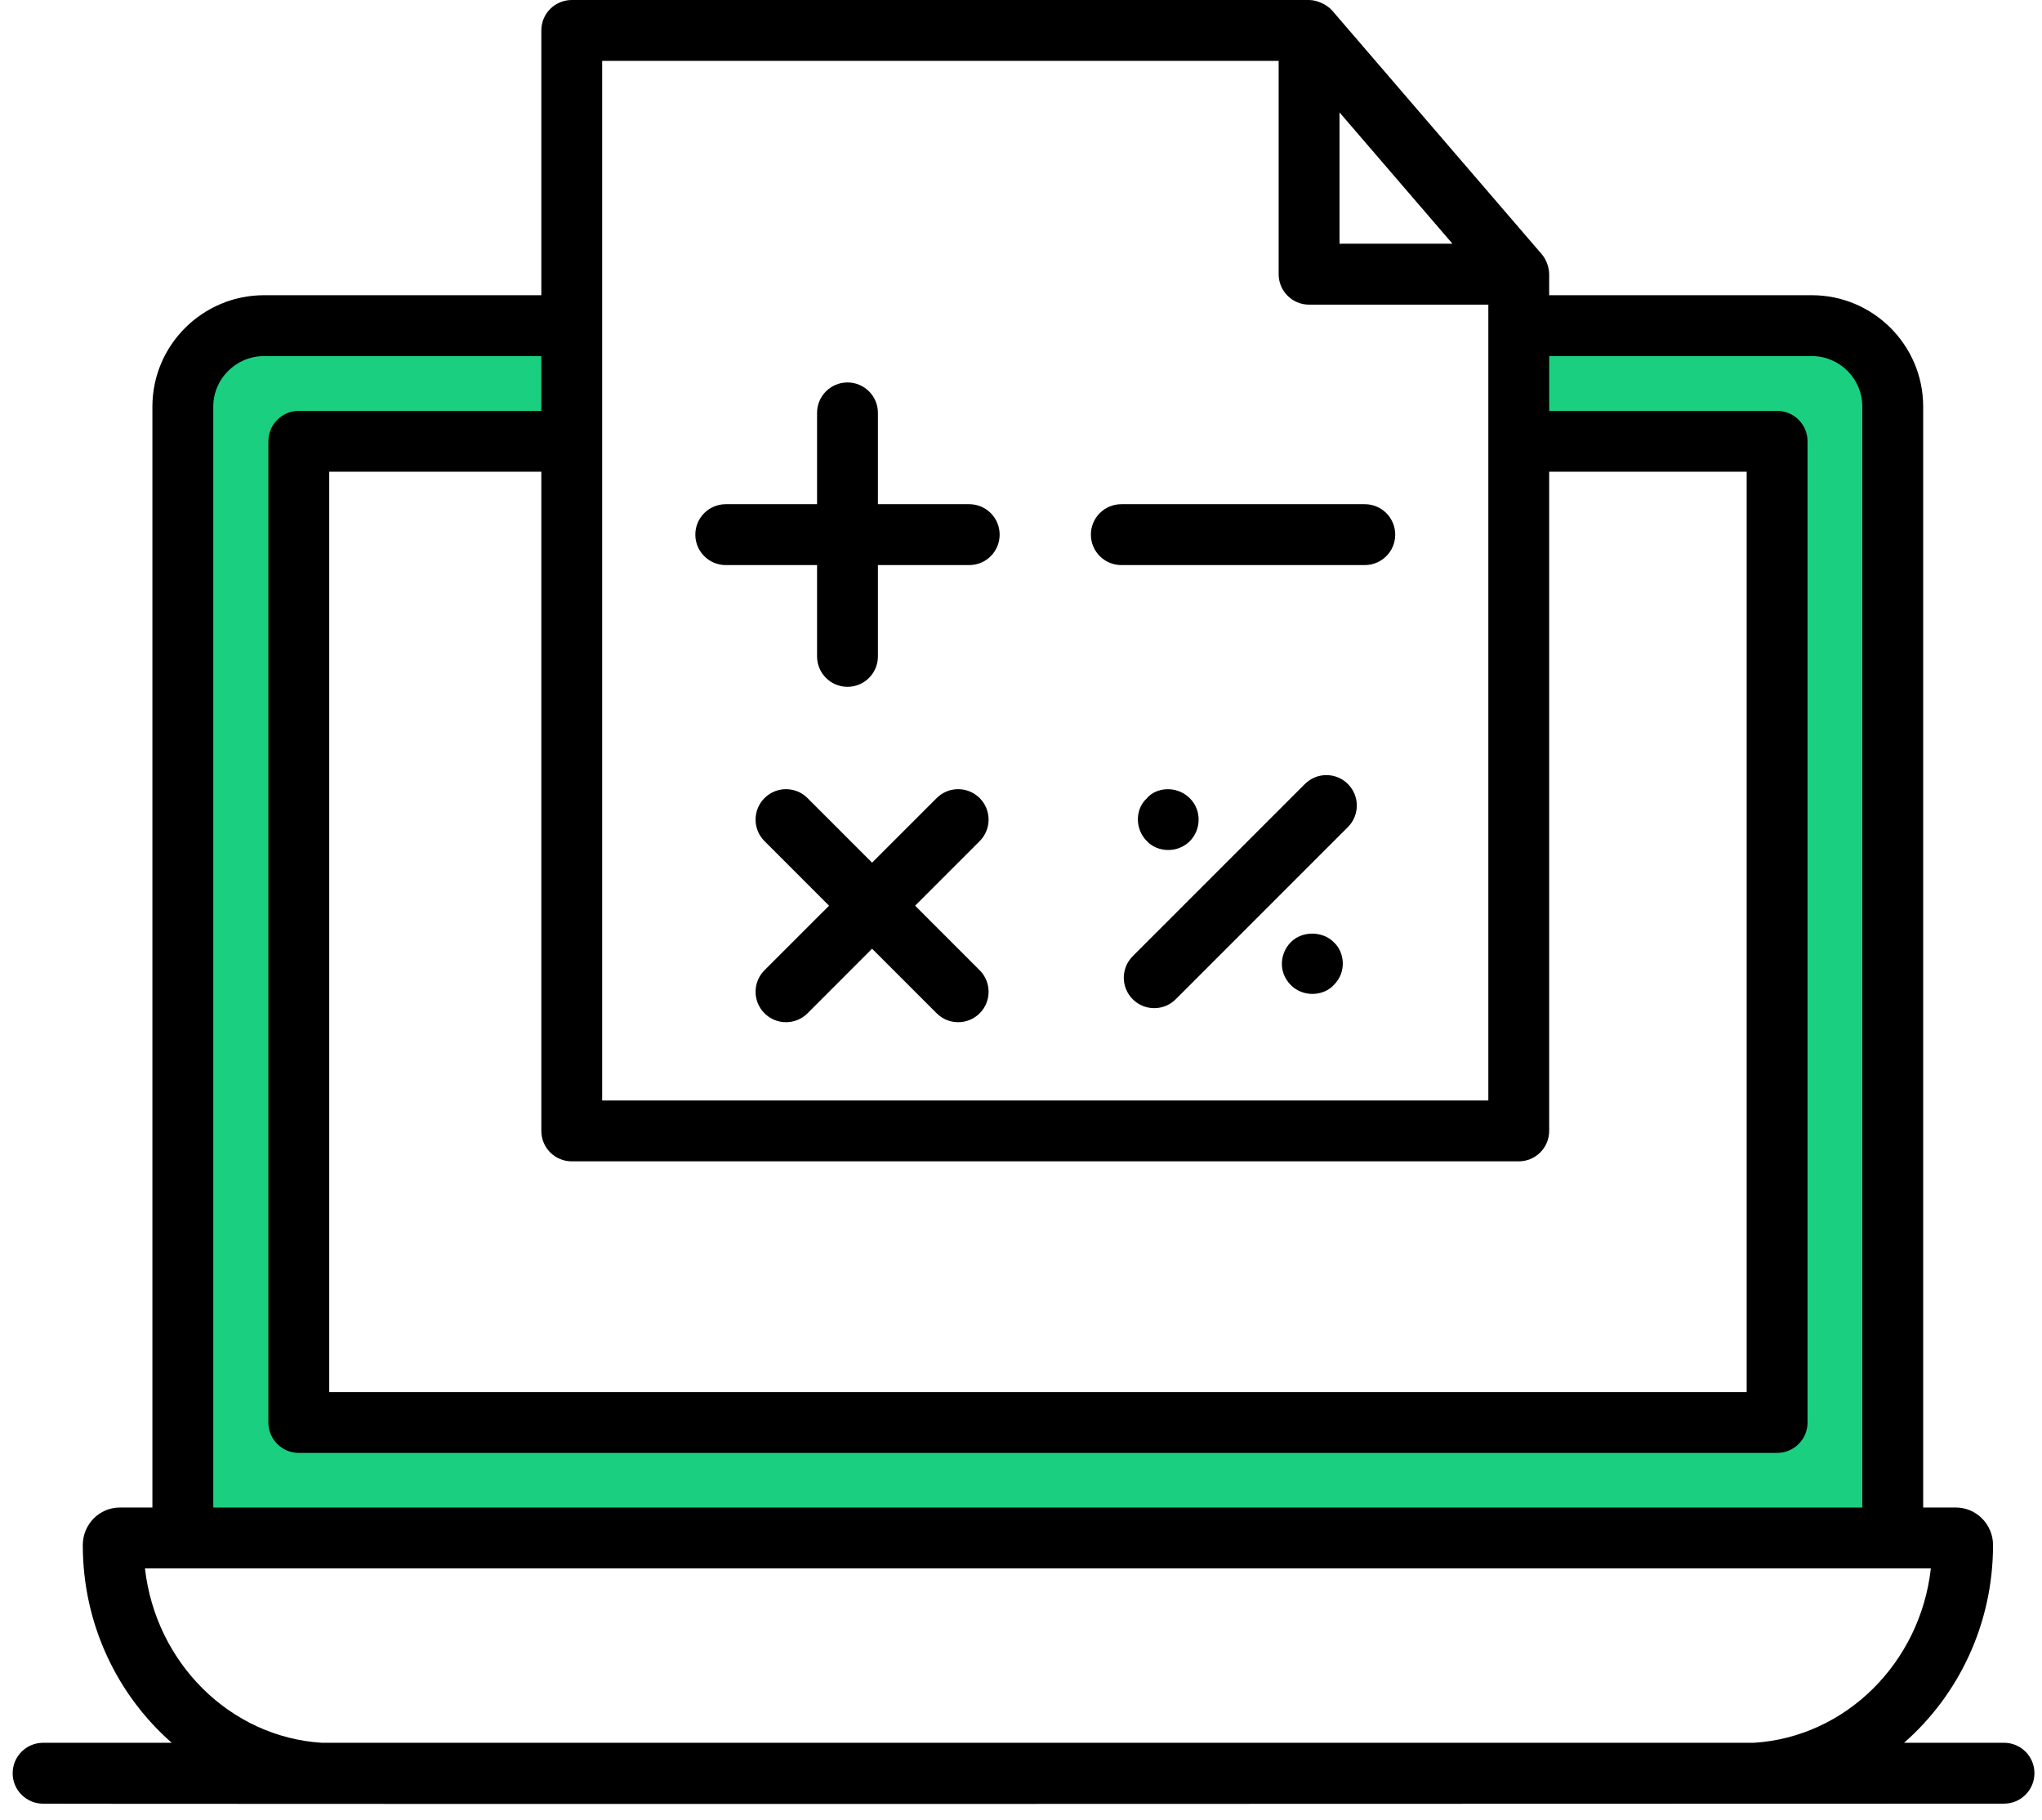 <?xml version="1.0" encoding="UTF-8"?>
<svg width="101px" height="90px" viewBox="0 0 101 90" version="1.1" xmlns="http://www.w3.org/2000/svg" xmlns:xlink="http://www.w3.org/1999/xlink">
    <title>ECB47AAA-9B45-495A-B254-55F05835C573</title>
    <g id="Page-1" stroke="none" stroke-width="1" fill="none" fill-rule="evenodd">
        <g id="FIntech-LP-||-Code-Brew-Labs" transform="translate(-244, -6820)">
            <g id="noun-accounting-software-3314151" transform="translate(244.626, 6820)">
                <polygon id="Path-8" fill="#1AD080" points="26.8 16.412 26.8 21.52 14.431 22.486 13.648 70.017 87.114 70.017 87.114 22.486 74.487 22.486 74.487 16.412 91.486 16.412 93.693 19.751 92.591 76.186 8.445 76.186 8.445 18.915 9.923 16.412"></polygon>
                <path d="M98.495,89.202 C99.326,89.202 100,88.529 100,87.697 C100,86.865 99.327,86.192 98.495,86.192 L93.552,86.192 C96.239,83.839 97.952,80.332 97.952,76.414 C97.952,75.39 97.125,74.556 96.108,74.556 L94.497,74.556 L94.497,20.108 C94.497,17.071 92.026,14.6 88.987,14.6 L75.998,14.6 L75.998,13.561 C75.998,13.264 75.879,12.86 75.635,12.577 L65.264,0.52 C65.04,0.261 64.554,-7.10542736e-15 64.124,-7.10542736e-15 L27.654,-7.10542736e-15 C26.823,-7.10542736e-15 26.149,0.673 26.149,1.505 L26.149,14.6 L12.438,14.6 C9.391,14.6 6.912,17.071 6.912,20.108 L6.912,74.557 L5.301,74.557 C4.291,74.557 3.469,75.385 3.469,76.416 C3.469,80.333 5.182,83.84 7.869,86.193 L1.505,86.193 C0.674,86.193 0,86.866 0,87.699 C0,88.53 0.673,89.204 1.505,89.204 C0.453,89.211 21.101,89.23 98.494,89.203 L98.495,89.202 Z M27.653,57.436 L74.493,57.436 C75.325,57.436 75.998,56.763 75.998,55.931 L75.998,23.329 L85.767,23.329 L85.767,68.846 L15.658,68.846 L15.658,23.329 L26.149,23.329 L26.149,55.931 C26.149,56.763 26.822,57.436 27.653,57.436 L27.653,57.436 Z M65.628,12.053 L65.628,5.559 L71.214,12.053 L65.628,12.053 Z M29.158,3.011 L62.618,3.011 L62.618,13.562 C62.618,14.393 63.291,15.067 64.124,15.067 L72.989,15.067 L72.989,16.106 L72.989,54.426 L29.158,54.426 L29.158,3.01 L29.158,3.011 Z M9.923,20.108 C9.923,18.731 11.052,17.611 12.438,17.611 L26.149,17.611 L26.149,20.32 L14.153,20.32 C13.322,20.32 12.648,20.993 12.648,21.825 L12.648,70.351 C12.648,71.183 13.321,71.856 14.153,71.856 L87.272,71.856 C88.104,71.856 88.778,71.183 88.778,70.351 L88.778,21.825 C88.778,20.993 88.105,20.32 87.272,20.32 L75.999,20.32 L75.999,17.611 L88.988,17.611 C90.365,17.611 91.486,18.731 91.486,20.108 L91.486,74.558 L9.923,74.558 L9.923,20.108 Z M6.545,77.568 C6.696,77.568 100.881,77.57 94.877,77.568 C94.352,82.239 90.667,85.907 86.124,86.193 L15.295,86.193 C10.756,85.907 7.074,82.244 6.544,77.568 L6.545,77.568 Z" id="Shape" fill="#000000" fill-rule="nonzero"></path>
                <path d="M35.271,27.947 L39.787,27.947 L39.787,32.462 C39.787,33.294 40.46,33.968 41.292,33.968 C42.124,33.968 42.797,33.295 42.797,32.462 L42.797,27.947 L47.313,27.947 C48.145,27.947 48.818,27.274 48.818,26.441 C48.818,25.61 48.145,24.936 47.313,24.936 L42.797,24.936 L42.797,20.421 C42.797,19.589 42.124,18.915 41.292,18.915 C40.46,18.915 39.787,19.588 39.787,20.421 L39.787,24.936 L35.271,24.936 C34.44,24.936 33.766,25.609 33.766,26.441 C33.766,27.274 34.439,27.947 35.271,27.947 L35.271,27.947 Z" id="Path" fill="#000000" fill-rule="nonzero"></path>
                <path d="M54.837,27.947 L66.878,27.947 C67.709,27.947 68.383,27.274 68.383,26.441 C68.383,25.61 67.71,24.936 66.878,24.936 L54.837,24.936 C54.005,24.936 53.331,25.609 53.331,26.441 C53.332,27.274 54.005,27.947 54.837,27.947 Z" id="Path" fill="#000000" fill-rule="nonzero"></path>
                <path d="M47.83,39.471 C47.242,38.883 46.29,38.883 45.702,39.471 L42.508,42.664 L39.315,39.471 C38.727,38.883 37.775,38.883 37.187,39.471 C36.598,40.059 36.598,41.011 37.187,41.599 L40.38,44.793 L37.187,47.985 C36.598,48.574 36.598,49.525 37.187,50.114 C37.775,50.702 38.727,50.702 39.315,50.114 L42.508,46.92 L45.702,50.114 C46.29,50.702 47.242,50.702 47.83,50.114 C48.419,49.526 48.418,48.574 47.83,47.985 L44.637,44.792 L47.83,41.599 C48.418,41.011 48.418,40.059 47.83,39.471 L47.83,39.471 Z" id="Path" fill="#000000" fill-rule="nonzero"></path>
                <path d="M63.915,38.775 L55.4,47.29 C54.812,47.879 54.812,48.831 55.4,49.419 C55.988,50.007 56.94,50.007 57.528,49.419 L66.043,40.904 C66.631,40.316 66.631,39.364 66.043,38.775 C65.456,38.187 64.503,38.187 63.915,38.775 L63.915,38.775 Z" id="Path" fill="#000000" fill-rule="nonzero"></path>
                <path d="M58.223,41.602 C58.782,41.043 58.828,40.078 58.223,39.479 C57.563,38.819 56.527,38.95 56.102,39.479 C55.514,40.004 55.498,41.003 56.102,41.602 C56.632,42.163 57.623,42.205 58.223,41.602 Z" id="Path" fill="#000000" fill-rule="nonzero"></path>
                <path d="M65.343,46.598 C64.8,46.041 63.777,46.026 63.22,46.598 C62.686,47.133 62.576,48.069 63.22,48.72 C63.83,49.327 64.817,49.275 65.343,48.72 C66.015,48.048 65.862,47.067 65.343,46.598 Z" id="Path" fill="#000000" fill-rule="nonzero"></path>
            </g>
        </g>
    </g>
</svg>